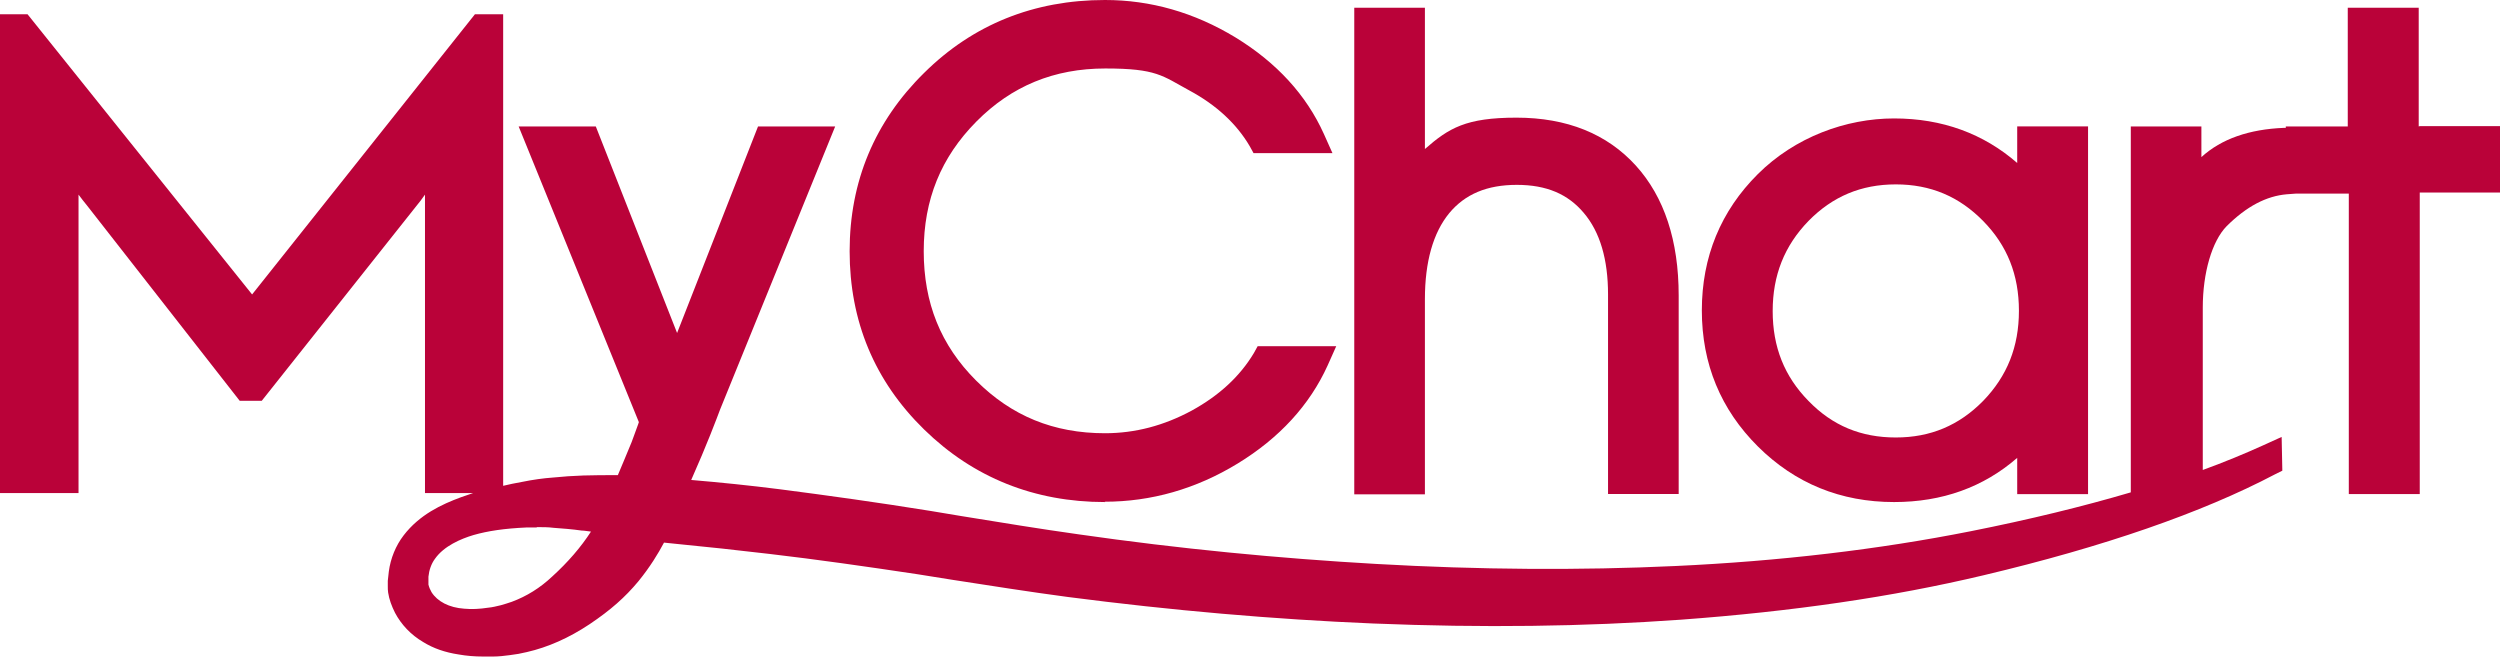 <?xml version="1.0" encoding="utf-8"?>
<svg xmlns="http://www.w3.org/2000/svg" fill="none" height="100%" overflow="visible" preserveAspectRatio="none" style="display: block;" viewBox="0 0 163 43" width="100%">
<g id="mychart logo">
<path d="M72.024 32.712C75.057 32.712 77.978 31.882 80.697 30.221C83.416 28.561 85.393 26.407 86.562 23.827L87.123 22.571H82L81.753 23.019C80.854 24.523 79.506 25.779 77.709 26.766C75.889 27.753 74.001 28.247 72.046 28.247C68.698 28.247 65.957 27.125 63.643 24.814C61.328 22.503 60.227 19.744 60.227 16.378C60.227 13.013 61.351 10.253 63.665 7.92C65.957 5.609 68.721 4.465 72.069 4.465C75.417 4.465 75.776 4.936 77.551 5.901C79.304 6.843 80.63 8.077 81.484 9.535L81.731 9.984H86.876L86.314 8.728C85.169 6.192 83.236 4.083 80.562 2.446C77.866 0.808 75.012 -3.97075e-06 72.046 -3.97075e-06C67.418 -3.97075e-06 63.441 1.593 60.25 4.756C57.037 7.92 55.396 11.824 55.396 16.378C55.396 20.933 57.014 24.837 60.25 28C63.463 31.141 67.44 32.734 72.046 32.734L72.024 32.712Z" fill="#BA0239" id="Vector"/>
<path d="M92.904 19.513C92.904 17.064 93.441 15.176 94.492 13.895C95.52 12.659 96.951 12.053 98.896 12.053C100.842 12.053 102.228 12.659 103.256 13.873C104.329 15.131 104.844 16.929 104.844 19.198V32.208H109.45V19.266C109.45 15.693 108.511 12.839 106.655 10.795C104.777 8.727 102.161 7.671 98.874 7.671C95.587 7.671 94.469 8.345 92.904 9.716V0.504H88.298V32.23H92.904V19.513Z" fill="#BA0239" id="Vector_2"/>
<path d="M123.494 32.734C126.634 32.734 129.324 31.766 131.522 29.853V32.217H136.141V8.24H131.522V10.626C129.324 8.713 126.634 7.722 123.494 7.722C120.355 7.722 117.037 8.938 114.615 11.347C112.194 13.756 110.96 16.75 110.96 20.239C110.96 23.729 112.194 26.701 114.615 29.11C117.037 31.519 120.019 32.734 123.494 32.734ZM115.579 20.285C115.579 17.943 116.342 16.029 117.911 14.409C119.481 12.81 121.342 12.022 123.607 12.022C125.871 12.022 127.732 12.81 129.302 14.409C130.871 16.007 131.634 17.921 131.634 20.262C131.634 22.603 130.871 24.517 129.302 26.138C127.732 27.736 125.871 28.524 123.607 28.524C121.342 28.524 119.481 27.759 117.911 26.138C116.342 24.54 115.579 22.626 115.579 20.285Z" fill="#BA0239" id="Vector_3"/>
<path d="M157.7 8.246V0.504H153.074V8.246H149.033V8.336H148.92C146.652 8.425 144.834 9.054 143.531 10.243V8.246H138.928V32.102C135.807 33.022 132.326 33.874 128.486 34.637C122.491 35.827 116.024 36.59 109.243 36.904C103 37.196 96.443 37.151 89.729 36.769C83.42 36.41 76.885 35.782 70.328 34.839C67.769 34.48 65.321 34.076 62.694 33.65L60.673 33.313C57.192 32.752 53.959 32.303 50.838 31.899C48.907 31.653 46.931 31.451 45.067 31.294C46.077 29.027 46.751 27.232 46.953 26.693L54.453 8.246H49.423L44.146 21.711L38.847 8.246H33.817L41.654 27.523L41.609 27.658C41.519 27.905 41.429 28.152 41.339 28.399L41.182 28.825C40.845 29.633 40.508 30.463 40.284 30.979C39.475 30.979 38.734 30.979 38.038 31.002C37.365 31.024 36.714 31.069 36.04 31.137C35.434 31.181 34.76 31.271 33.996 31.428C33.592 31.496 33.188 31.585 32.806 31.675V0.93H30.965L16.437 19.198L1.796 0.93H-6.10352e-05V32.146H5.12V12.689C5.299 12.936 5.501 13.183 5.681 13.408L15.629 26.132H17.066L27.148 13.43C27.328 13.206 27.53 12.959 27.709 12.689V32.146H30.853C30.583 32.236 30.314 32.326 30.067 32.416C28.787 32.887 27.35 33.56 26.317 34.907C25.8 35.58 25.464 36.41 25.351 37.263C25.329 37.465 25.306 37.667 25.284 37.869V38.206C25.284 38.363 25.284 38.497 25.306 38.632C25.374 39.081 25.531 39.507 25.756 39.956C26.16 40.719 26.788 41.392 27.597 41.864C28.248 42.268 29.012 42.537 29.91 42.672C30.404 42.761 30.943 42.806 31.504 42.806H32.155C32.514 42.806 32.896 42.761 33.233 42.716C33.615 42.672 33.996 42.604 34.356 42.514C35.726 42.2 37.095 41.594 38.443 40.697C39.812 39.777 40.755 38.946 41.631 37.891C42.395 36.949 42.911 36.096 43.293 35.378L43.944 35.445C46.01 35.647 48.121 35.872 50.187 36.118C53.263 36.478 56.407 36.926 59.842 37.443L62.087 37.802C64.558 38.183 67.095 38.587 69.632 38.924C76.369 39.799 83.06 40.383 89.527 40.652C96.713 40.944 103.27 40.854 109.579 40.405C116.9 39.866 123.367 38.924 129.317 37.51C137.176 35.647 143.576 33.425 148.314 30.934L148.808 30.688L148.763 28.488L147.528 29.049C146.338 29.588 145.036 30.127 143.621 30.643V20.05C143.621 17.784 144.227 15.719 145.17 14.754C146.473 13.452 147.775 12.779 149.1 12.667L149.706 12.622H153.142V32.214H157.768V12.555H163V8.223H157.768L157.7 8.246ZM34.985 34.368C35.389 34.368 35.748 34.368 36.085 34.413C36.691 34.458 37.297 34.503 37.926 34.593C38.106 34.593 38.308 34.637 38.532 34.66C37.881 35.67 37.028 36.657 36.017 37.577C35.209 38.34 34.333 38.879 33.368 39.238C33.121 39.328 32.874 39.395 32.649 39.462C32.357 39.53 32.11 39.597 31.841 39.62C31.257 39.709 30.763 39.732 30.269 39.687C29.281 39.62 28.518 39.215 28.136 38.61C28.046 38.453 27.979 38.295 27.934 38.116V37.6C27.979 37.173 28.113 36.769 28.36 36.433C28.944 35.602 30.044 35.131 30.875 34.884C31.818 34.615 32.874 34.458 34.333 34.391H35.007L34.985 34.368Z" fill="#BA0239" id="Vector_4"/>
</g>
</svg>